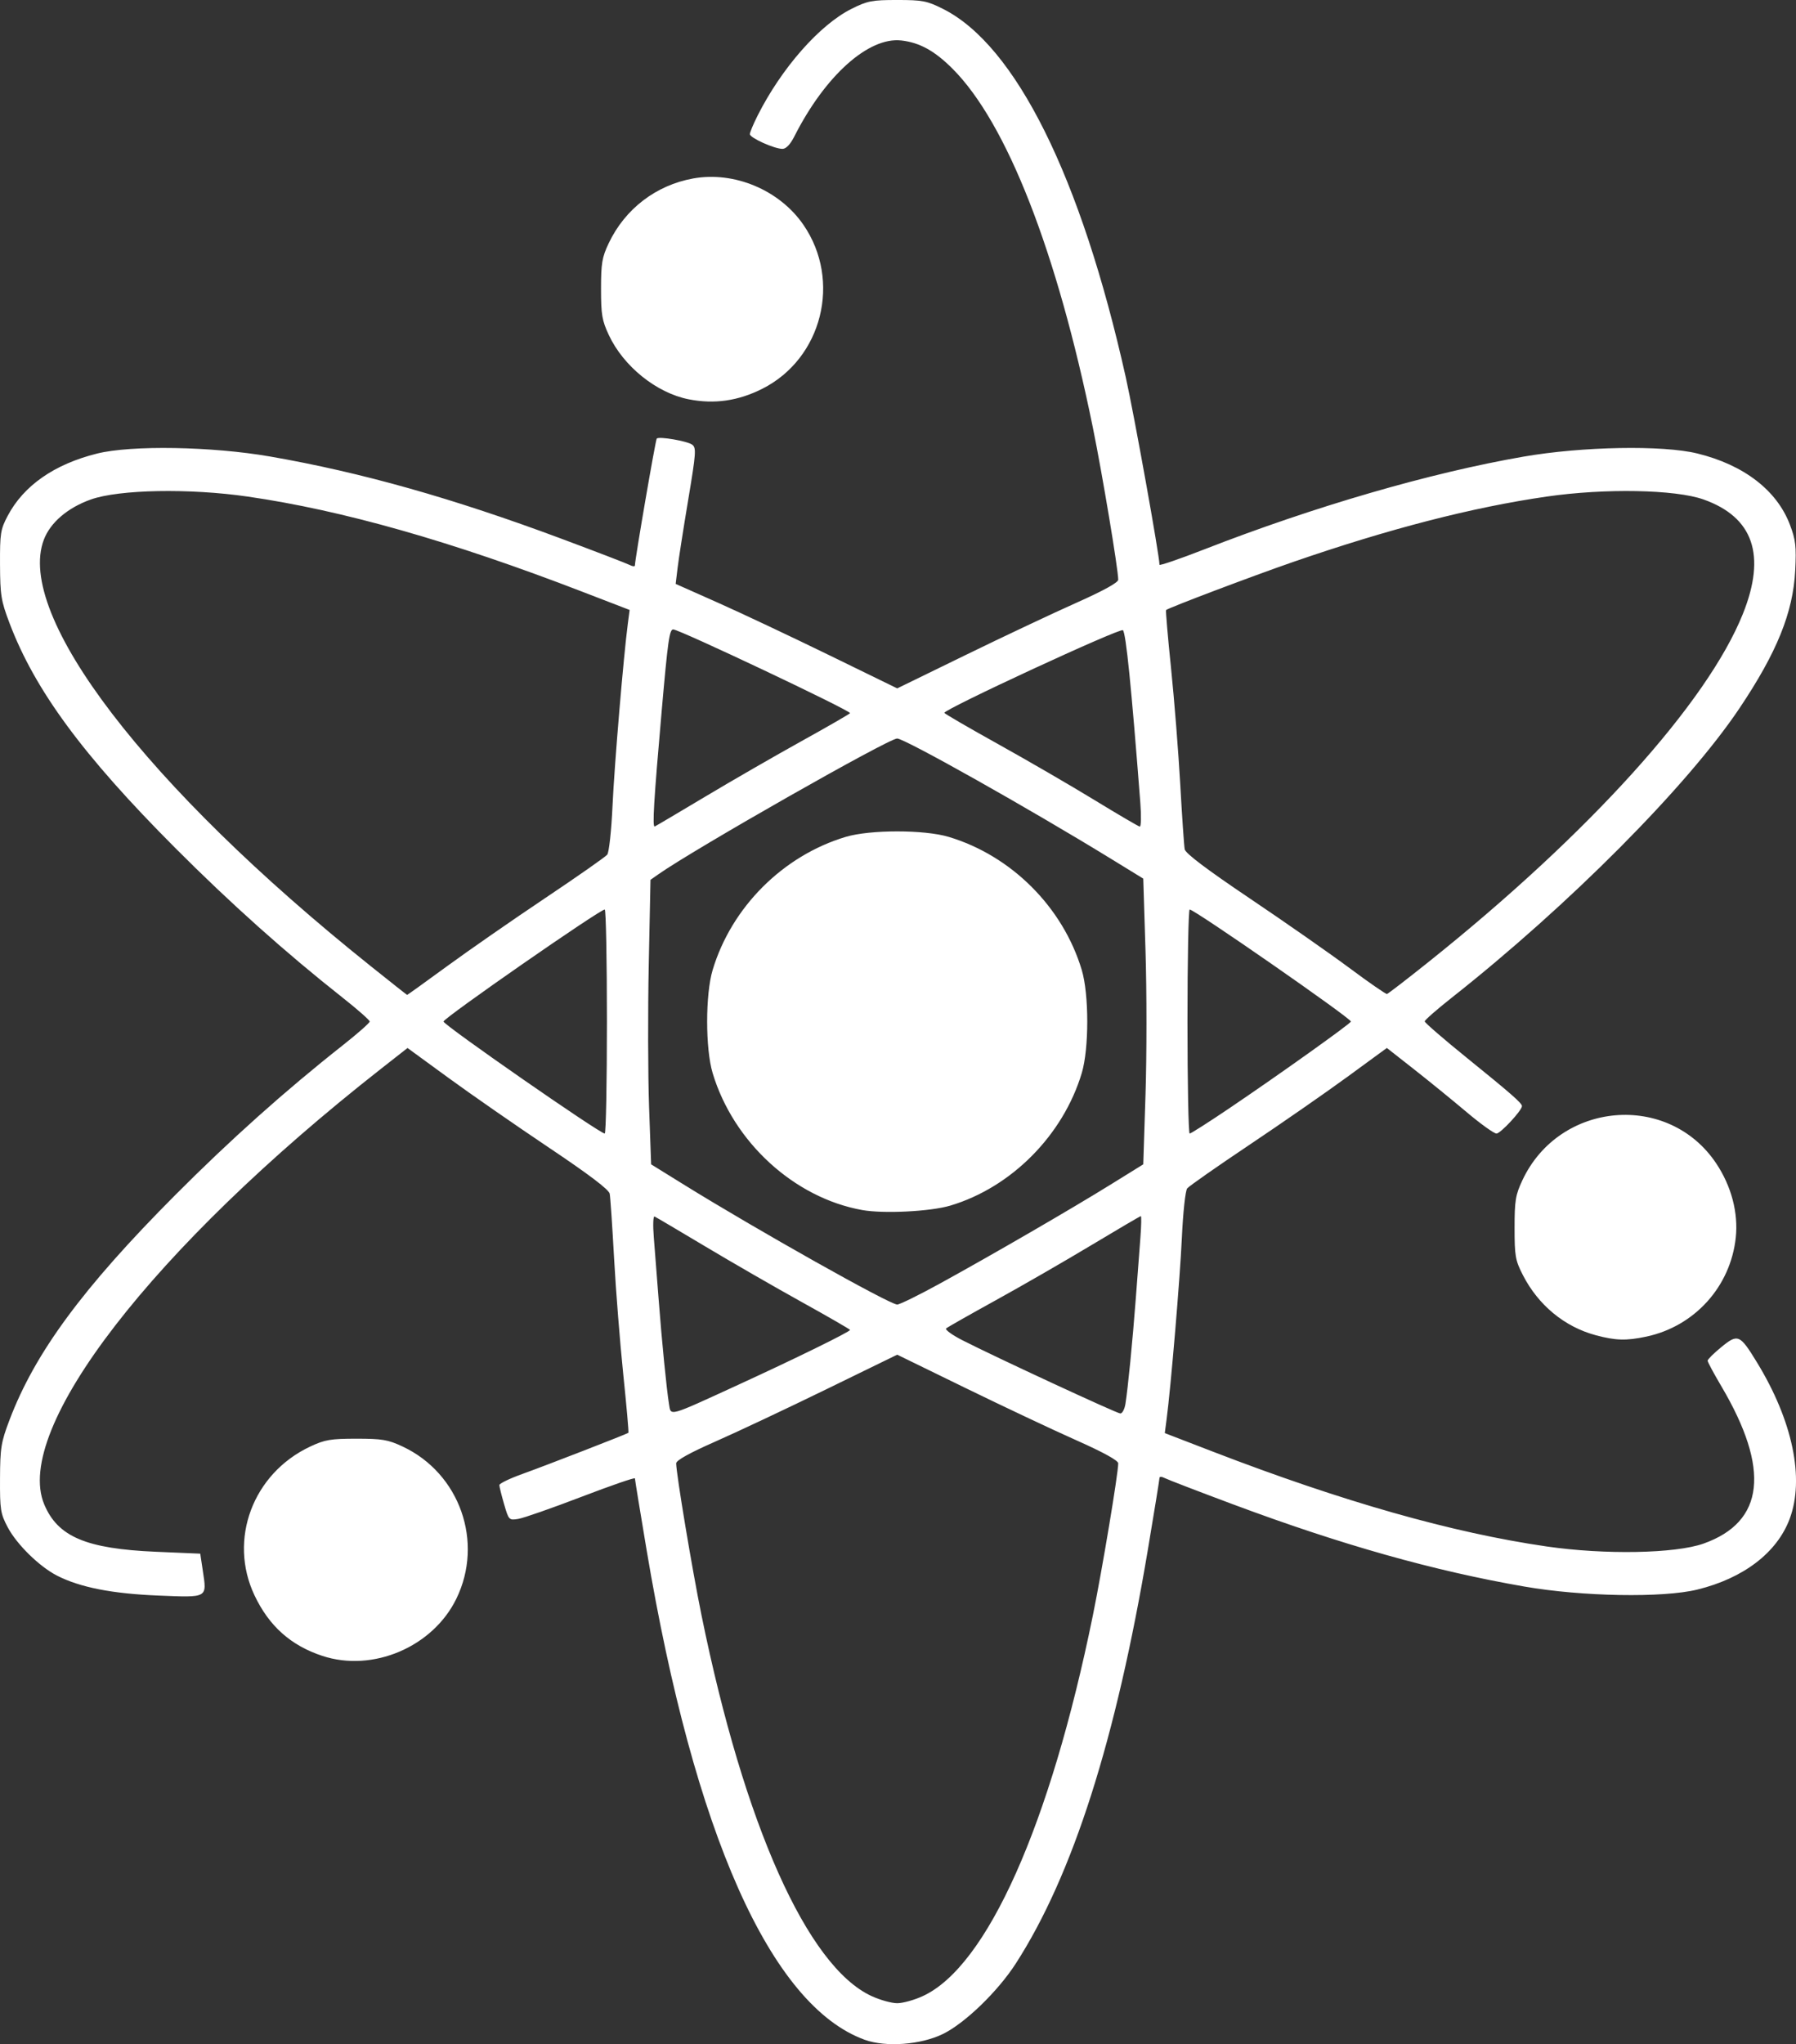 <?xml version="1.0" encoding="UTF-8" standalone="no"?>
<!-- Created with Inkscape (http://www.inkscape.org/) -->

<svg
   version="1.1"
   id="svg1"
   width="603.169"
   height="686.226"
   viewBox="0 0 603.169 686.226"
   xmlns="http://www.w3.org/2000/svg"
   xmlns:svg="http://www.w3.org/2000/svg">
  <rect x="0" y="0" width="603.169" height="686.226" fill="#333333" stroke="none"/>
  <defs
     id="defs1" />
  <g
     id="g1"
     transform="translate(-193.531,-151.92)">
    <path
       style="display:inline;fill:#ffffff"
       d="m 483.959,836.678 c -31.557,-11.425 -57.281,-69.188 -73.303,-164.603 -2.141,-12.75 -3.893,-23.49 -3.893,-23.867 0,-0.376 -8.087,2.413 -17.971,6.198 -9.884,3.785 -19.413,7.116 -21.175,7.402 -3.149,0.511 -3.231,0.426 -4.792,-4.941 -0.873,-3.004 -1.588,-5.889 -1.588,-6.413 0,-0.524 3.452,-2.193 7.67,-3.709 7.919,-2.846 35.161,-13.417 35.666,-13.839 0.157,-0.131 -0.619,-8.951 -1.724,-19.6 -1.105,-10.649 -2.493,-28.187 -3.084,-38.973 -0.591,-10.786 -1.253,-20.541 -1.47,-21.676 -0.267,-1.396 -6.894,-6.419 -20.458,-15.507 -11.035,-7.393 -26.224,-17.937 -33.754,-23.431 l -13.691,-9.988 -9.072,7.115 c -76.434,59.952 -123.495,120.821 -112.942,146.079 4.545,10.878 14.072,14.917 37.561,15.923 l 14.845,0.636 0.853,5.679 c 1.398,9.306 1.836,9.061 -14.982,8.381 -15.446,-0.625 -26.248,-2.748 -33.931,-6.667 -5.958,-3.04 -13.556,-10.483 -16.616,-16.279 -2.41,-4.564 -2.619,-5.893 -2.571,-16.349 0.047,-10.301 0.349,-12.164 3.178,-19.629 8.541,-22.541 24.623,-44.363 55.628,-75.483 18.518,-18.587 36.873,-34.99 56.304,-50.318 4.975,-3.924 9.045,-7.512 9.045,-7.973 0,-0.461 -4.07,-4.048 -9.045,-7.973 -19.185,-15.133 -37.721,-31.703 -56.311,-50.337 -30.929,-31.002 -47.071,-52.903 -55.62,-75.463 -2.829,-7.465 -3.13,-9.328 -3.178,-19.629 -0.048,-10.457 0.161,-11.785 2.571,-16.349 5.367,-10.165 15.685,-17.351 30.037,-20.917 11.525,-2.864 38.516,-2.401 58.102,0.996 30.489,5.288 61.418,14.011 97.774,27.575 11.703,4.366 22.058,8.347 23.01,8.847 0.953,0.499 1.732,0.558 1.732,0.13 0,-1.965 6.92,-42.171 7.329,-42.58 0.793,-0.793 10.252,0.836 11.901,2.05 1.419,1.045 1.293,2.8 -1.33,18.474 -1.594,9.526 -3.195,19.783 -3.558,22.794 l -0.659,5.475 14.19,6.31 c 7.805,3.47 24.546,11.362 37.203,17.536 l 23.013,11.226 23.008,-11.217 c 12.654,-6.17 29.354,-14.043 37.111,-17.497 9.097,-4.051 14.103,-6.807 14.103,-7.766 0,-3.459 -5.357,-35.573 -8.526,-51.108 -12.063,-59.147 -28.92,-102.227 -47.122,-120.43 -6.005,-6.005 -11.057,-8.79 -17.204,-9.482 -11.014,-1.241 -25.602,11.834 -35.904,32.18 -1.378,2.722 -2.792,4.206 -4.007,4.206 -2.739,0 -10.949,-3.709 -10.949,-4.946 0,-0.582 1.171,-3.381 2.602,-6.221 8.044,-15.961 20.824,-30.482 31.545,-35.842 5.345,-2.673 6.871,-2.968 15.338,-2.968 8.467,0 9.993,0.295 15.338,2.968 24.456,12.229 46.414,56.451 61.428,123.71 2.818,12.623 11.317,59.866 11.317,62.906 0,0.389 6.792,-1.941 15.093,-5.177 36.874,-14.376 75.827,-25.686 107.134,-31.108 19.795,-3.428 46.738,-3.921 58.392,-1.067 15.642,3.83 26.746,12.377 31.122,23.956 1.922,5.085 2.168,7.23 1.763,15.315 -0.708,14.097 -6.14,27.514 -18.745,46.295 -17.582,26.198 -57.28,66.106 -96.64,97.155 -4.975,3.924 -9.045,7.491 -9.045,7.927 0,0.435 6.346,5.926 14.103,12.201 14.88,12.038 18.557,15.254 18.557,16.236 0,1.456 -7.206,9.218 -8.558,9.218 -0.824,0 -5.359,-3.259 -10.078,-7.241 -4.719,-3.983 -12.666,-10.448 -17.659,-14.367 l -9.079,-7.125 -13.189,9.64 c -7.254,5.302 -22.096,15.603 -32.983,22.891 -10.887,7.288 -20.284,13.863 -20.884,14.611 -0.608,0.758 -1.396,8.044 -1.783,16.465 -0.631,13.753 -3.693,50.133 -5.149,61.176 l -0.594,4.504 16.071,6.193 c 43.658,16.824 80.495,27.285 112.24,31.874 19.545,2.825 43.171,2.386 52.638,-0.979 20.475,-7.277 22.456,-24.92 5.938,-52.86 -2.52,-4.262 -4.582,-8.105 -4.582,-8.538 0,-0.434 2.059,-2.476 4.575,-4.538 5.587,-4.578 6.242,-4.301 11.981,5.082 12.001,19.617 16.063,39.022 11.001,52.552 -4.241,11.336 -15.483,19.941 -31.021,23.745 -11.578,2.835 -38.608,2.36 -58.102,-1.021 -30.489,-5.288 -61.418,-14.011 -97.774,-27.575 -11.703,-4.366 -22.058,-8.347 -23.01,-8.847 -0.953,-0.499 -1.732,-0.524 -1.732,-0.055 0,0.469 -1.752,11.284 -3.893,24.035 -10.726,63.876 -25.217,109.284 -44.352,138.976 -6.049,9.386 -17.105,20.072 -24.5,23.678 -7.454,3.635 -19.162,4.505 -26.224,1.948 z m 19.583,-14.721 c 21.509,-10.013 42.674,-57.424 57.005,-127.689 3.168,-15.535 8.526,-47.65 8.526,-51.108 0,-0.959 -5.002,-3.71 -14.103,-7.757 -7.757,-3.449 -24.457,-11.322 -37.112,-17.495 l -23.009,-11.224 -24.002,11.706 c -13.201,6.438 -29.903,14.303 -37.115,17.477 -8.541,3.759 -13.113,6.296 -13.113,7.276 0,3.474 5.349,35.553 8.526,51.126 14.331,70.266 35.496,117.676 57.005,127.689 2.878,1.34 6.791,2.436 8.696,2.436 1.905,0 5.818,-1.096 8.696,-2.436 z M 441.402,616.821 c 19.428,-8.914 37.608,-17.831 37.608,-18.447 0,-0.204 -7.29,-4.41 -16.2,-9.348 -8.91,-4.937 -23.496,-13.34 -32.412,-18.672 -8.917,-5.332 -16.589,-9.858 -17.049,-10.056 -0.461,-0.199 -0.573,2.919 -0.251,6.928 0.323,4.009 1.048,13.302 1.611,20.65 1.123,14.644 2.676,30.328 3.507,35.431 0.661,4.055 -0.489,4.376 23.187,-6.486 z m 130.083,6.437 c 0.833,-5.125 2.388,-20.902 3.487,-35.381 0.558,-7.348 1.259,-16.59 1.557,-20.536 0.299,-3.946 0.366,-7.175 0.149,-7.175 -0.217,0 -7.695,4.386 -16.619,9.746 -8.923,5.361 -23.35,13.672 -32.059,18.47 -8.709,4.798 -16.224,9.062 -16.699,9.477 -0.475,0.414 1.974,2.203 5.443,3.975 10.928,5.582 51.779,24.52 53.026,24.582 0.656,0.033 1.428,-1.388 1.715,-3.157 z m -62.279,-40.462 c 17.474,-9.596 44.189,-25.08 57.392,-33.264 l 10.887,-6.749 0.76,-23.573 c 0.418,-12.965 0.418,-34.546 0,-47.957 l -0.76,-24.384 -10.887,-6.683 c -27.289,-16.752 -69.26,-40.351 -71.766,-40.351 -2.887,0 -68.051,37.044 -80.259,45.626 l -2.582,1.815 -0.582,28.486 c -0.32,15.667 -0.272,37.157 0.108,47.754 l 0.689,19.268 10.887,6.748 c 24.43,15.142 69.237,40.323 71.753,40.323 0.828,0 7.29,-3.177 14.361,-7.06 z m -26.109,-24.668 c -22.824,-4.082 -43.264,-22.786 -50.229,-45.963 -2.466,-8.206 -2.466,-26.433 0,-34.639 6.329,-21.06 23.599,-38.33 44.659,-44.659 8.206,-2.466 26.433,-2.466 34.639,0 21.06,6.329 38.33,23.599 44.659,44.659 2.466,8.206 2.466,26.433 0,34.639 -6.269,20.862 -23.667,38.384 -44.164,44.48 -6.666,1.983 -22.367,2.771 -29.563,1.484 z m -85.736,-63.283 c 0,-20.685 -0.329,-37.608 -0.732,-37.608 -1.667,0 -54.149,36.451 -54.149,37.608 0,1.158 52.483,37.608 54.149,37.608 0.402,0 0.732,-16.924 0.732,-37.608 z m 209.072,29.085 c 16.789,-11.34 40.809,-28.466 40.792,-29.085 -0.031,-1.136 -52.547,-37.608 -54.153,-37.608 -0.408,0 -0.742,16.924 -0.742,37.608 0,20.685 0.334,37.608 0.742,37.608 0.408,0 6.421,-3.835 13.361,-8.523 z M 343.616,476.314 c 7.242,-5.293 22.074,-15.587 32.961,-22.875 10.887,-7.288 20.284,-13.863 20.884,-14.611 0.608,-0.758 1.396,-8.044 1.783,-16.465 0.631,-13.753 3.693,-50.133 5.149,-61.176 l 0.594,-4.504 -15.913,-6.132 c -43.996,-16.955 -80.522,-27.333 -112.398,-31.937 -19.548,-2.823 -43.174,-2.383 -52.638,0.981 -7.766,2.76 -13.577,7.722 -15.77,13.465 -9.69,25.372 34.317,82.829 109.517,142.99 6.753,5.403 12.366,9.838 12.472,9.856 0.107,0.018 6.119,-4.298 13.361,-9.592 z m 329.569,-1.382 c 53.966,-43.087 93.724,-87.09 105.689,-116.971 7.884,-19.688 3.495,-32.426 -13.22,-38.366 -9.464,-3.364 -33.091,-3.804 -52.638,-0.981 -25.032,3.615 -52.889,10.795 -85.214,21.961 -13.487,4.659 -41.945,15.425 -42.658,16.138 -0.171,0.171 0.579,8.941 1.667,19.49 1.087,10.549 2.477,28.087 3.088,38.973 0.611,10.887 1.285,20.717 1.499,21.845 0.262,1.385 7.389,6.762 21.939,16.552 11.853,7.976 26.895,18.477 33.427,23.337 6.532,4.86 12.187,8.768 12.567,8.685 0.38,-0.083 6.615,-4.881 13.856,-10.662 z M 430.398,419.336 c 8.917,-5.332 23.502,-13.735 32.412,-18.672 8.91,-4.937 16.2,-9.143 16.2,-9.347 0,-0.959 -57.352,-28.101 -59.379,-28.101 -1.279,0 -1.8,3.67 -3.867,27.216 -2.674,30.467 -3.205,39.318 -2.333,38.932 0.415,-0.184 8.05,-4.697 16.967,-10.029 z m 146.097,2.025 c -3.007,-38.924 -4.817,-56.858 -5.843,-57.884 -0.871,-0.871 -59.972,26.475 -59.972,27.749 0,0.246 8.128,4.967 18.062,10.492 9.934,5.525 24.52,13.989 32.412,18.809 7.893,4.82 14.715,8.817 15.161,8.881 0.446,0.065 0.526,-3.557 0.18,-8.048 z m -274.729,286.429 c -10.589,-3.501 -17.87,-9.999 -22.759,-20.312 -8.875,-18.723 -0.557,-40.923 18.717,-49.959 4.908,-2.301 6.865,-2.633 15.514,-2.633 8.649,0 10.605,0.332 15.514,2.633 19.202,9.001 27.341,32.084 18.027,51.122 -7.914,16.175 -28.069,24.75 -45.012,19.149 z M 729.426,600.145 c -10.467,-2.813 -19.285,-10.092 -24.454,-20.187 -2.534,-4.948 -2.787,-6.388 -2.787,-15.835 0,-9.184 0.306,-11.044 2.633,-16.008 12.435,-26.526 49.021,-29.698 65.085,-5.643 5.099,7.637 7.458,16.589 6.566,24.922 -1.76,16.436 -13.831,29.784 -30.044,33.224 -6.723,1.426 -10.299,1.327 -16.999,-0.474 z M 424.807,285.961 c -10.792,-2.128 -21.866,-11.03 -26.793,-21.54 -2.301,-4.908 -2.633,-6.865 -2.633,-15.514 0,-8.618 0.334,-10.6 2.583,-15.34 5.459,-11.504 15.875,-19.487 28.363,-21.738 13.811,-2.49 28.994,3.889 37.019,15.554 12.891,18.737 6.323,44.909 -13.816,55.052 -8.102,4.081 -16.113,5.223 -24.723,3.525 z"
       id="path1" />
  </g>
</svg>
